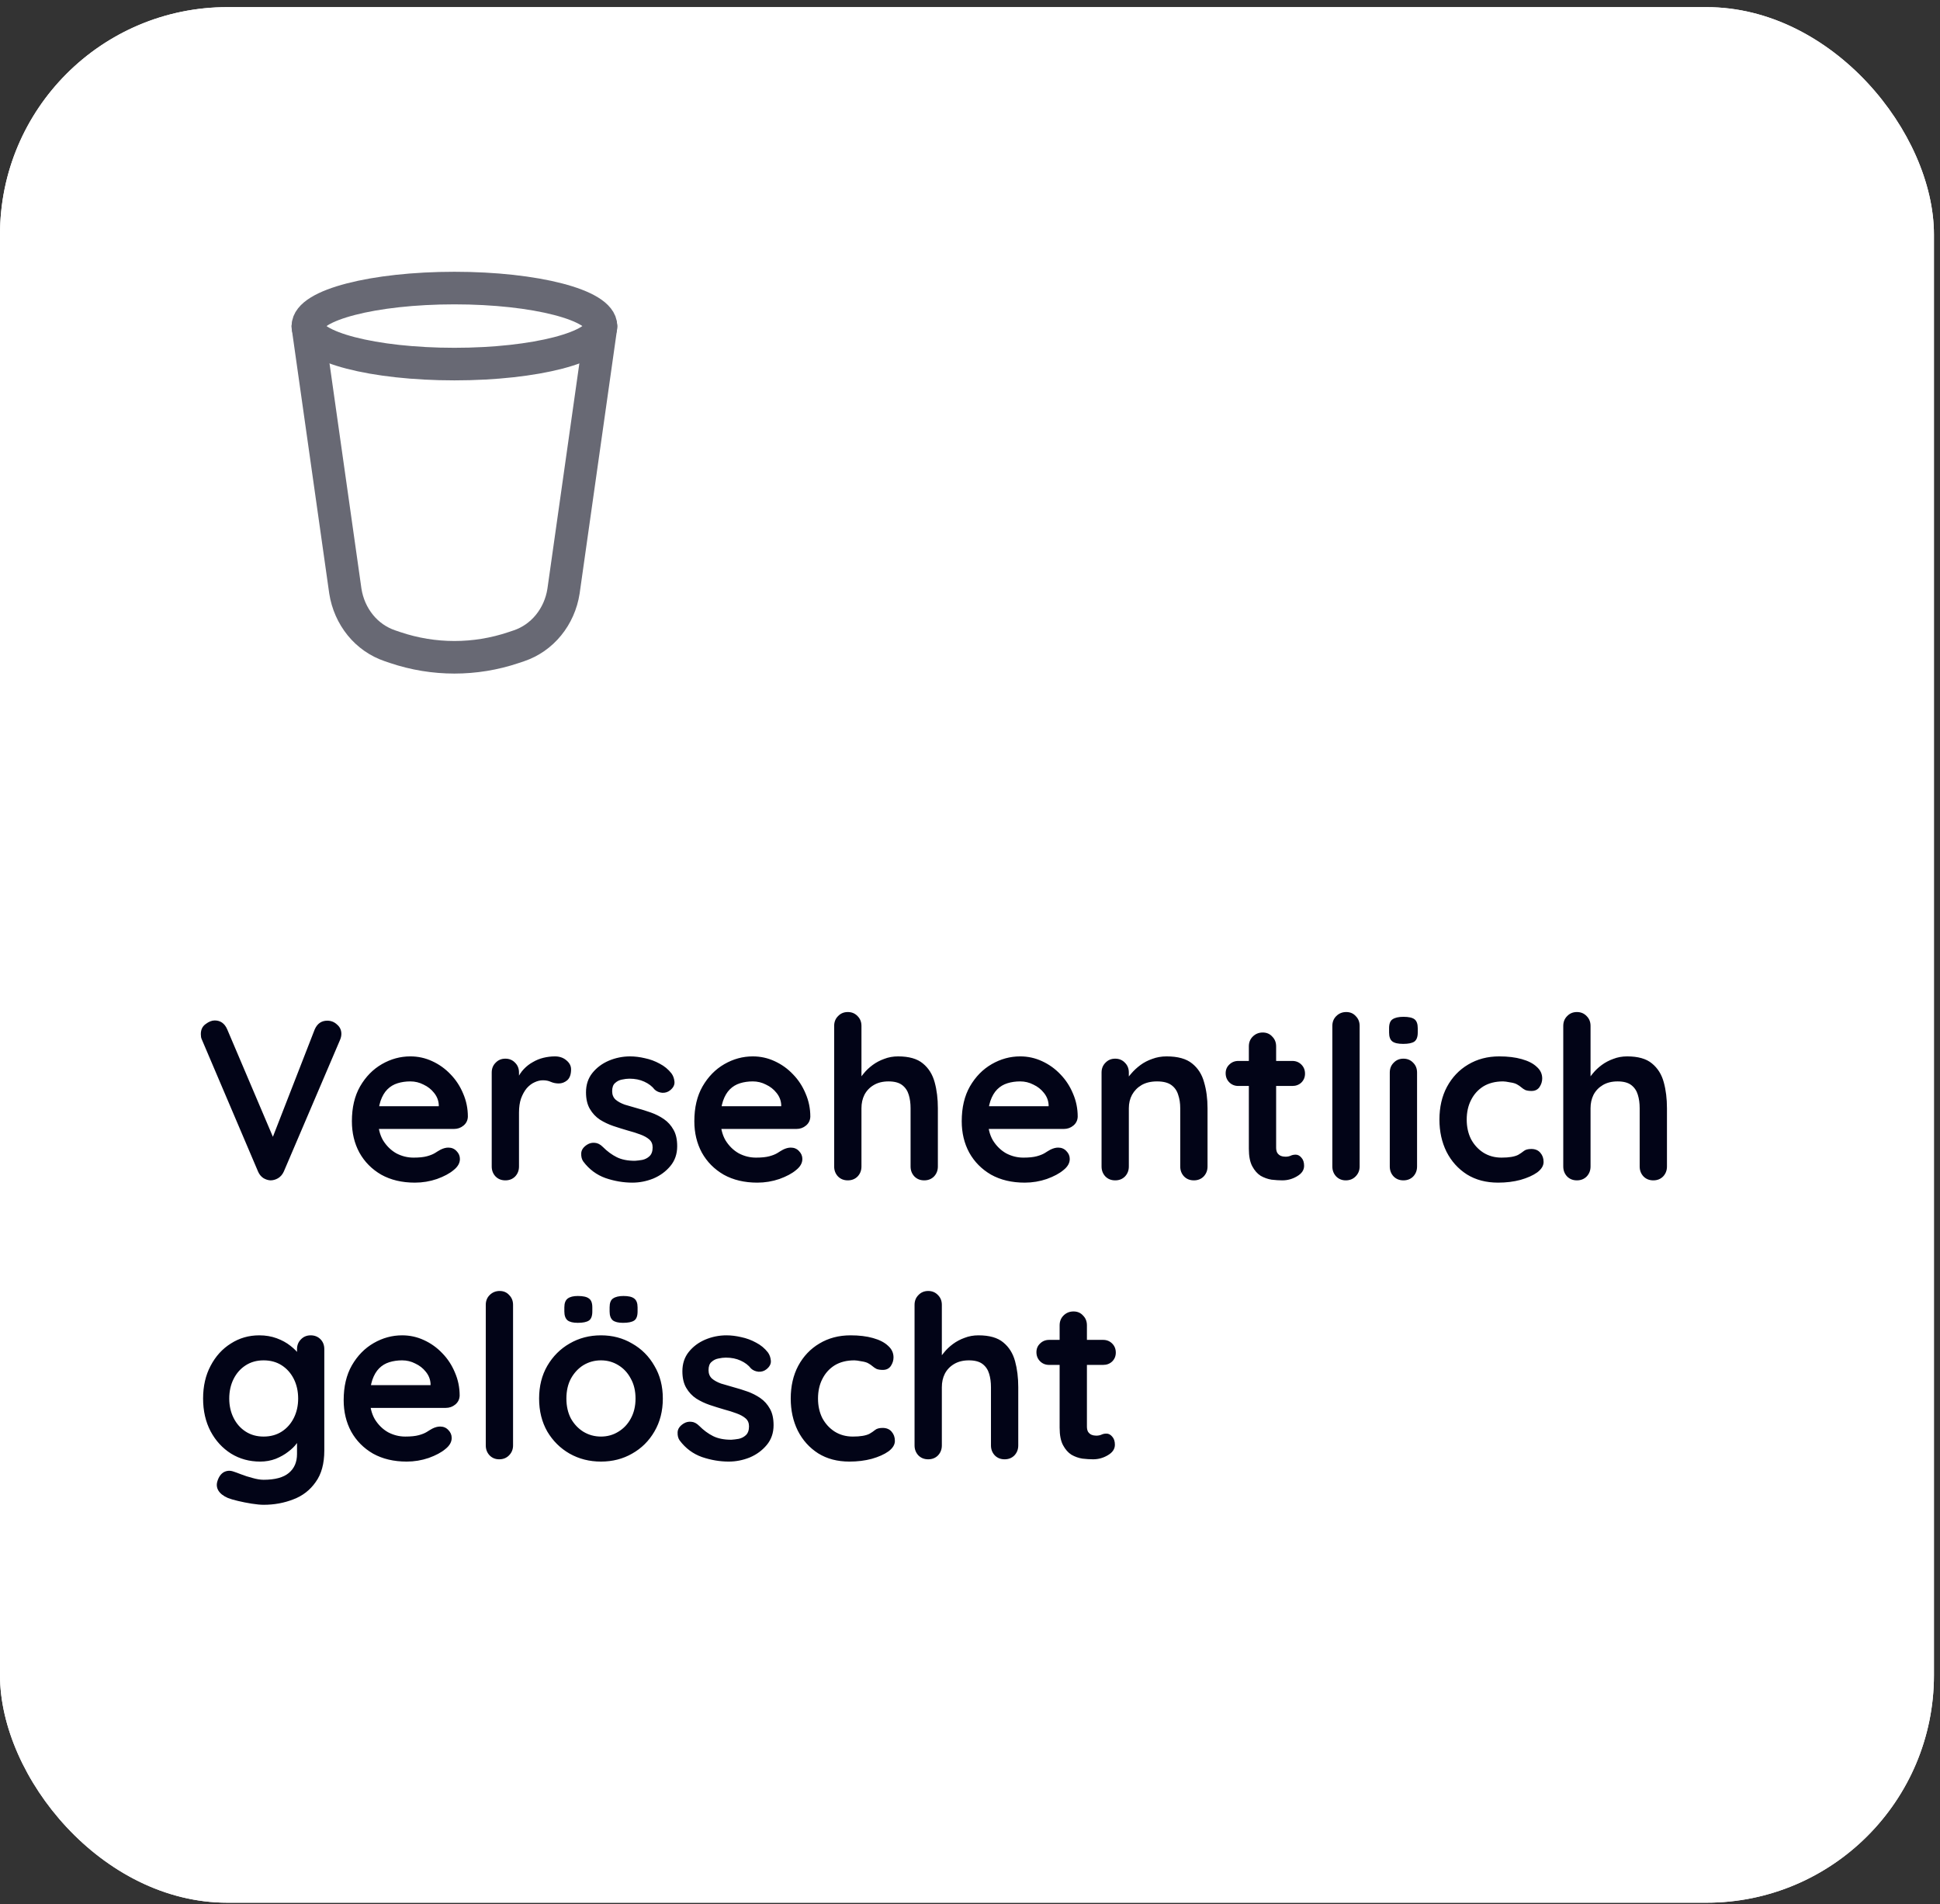 <svg width="160" height="157" viewBox="0 0 160 157" fill="none" xmlns="http://www.w3.org/2000/svg">
<rect x="0" y="0" width="160" height="157" fill="#333333" stroke="none"/>
<g clip-path="url(#clip0_6233_50946)">
<rect y="0.588" width="159.5" height="156.297" rx="18.756" fill="white"/>
<rect x="-116.027" y="-2.412" width="393" height="160" fill="white"/>
<path d="M25.391 26.935L28.483 48.745C28.645 49.782 29.073 50.751 29.721 51.546C30.358 52.332 31.204 52.922 32.162 53.247L32.603 53.396C35.766 54.462 39.192 54.462 42.356 53.396L42.796 53.249C43.742 52.93 44.587 52.343 45.236 51.548C45.886 50.753 46.314 49.784 46.475 48.747L49.568 26.934" stroke="#686974" stroke-width="2.686" stroke-linecap="round" stroke-linejoin="round"/>
<path d="M37.479 30.02C44.156 30.02 49.568 28.616 49.568 26.886C49.568 25.156 44.156 23.752 37.479 23.752C30.803 23.752 25.391 25.156 25.391 26.886C25.391 28.616 30.803 30.02 37.479 30.02Z" stroke="#686974" stroke-width="2.686" stroke-linecap="round" stroke-linejoin="round"/>
<path d="M26.991 84.159C27.303 84.159 27.572 84.265 27.797 84.478C28.035 84.678 28.154 84.934 28.154 85.247C28.154 85.409 28.116 85.578 28.041 85.753L23.409 96.594C23.296 96.844 23.133 97.031 22.921 97.156C22.721 97.269 22.515 97.325 22.302 97.325C22.102 97.313 21.908 97.25 21.721 97.138C21.533 97.013 21.389 96.838 21.289 96.612L16.656 85.734C16.619 85.659 16.594 85.584 16.581 85.509C16.569 85.422 16.563 85.34 16.563 85.265C16.563 84.903 16.694 84.628 16.956 84.44C17.219 84.24 17.469 84.14 17.707 84.14C18.182 84.14 18.526 84.384 18.738 84.871L22.846 94.531L22.189 94.549L25.959 84.871C26.172 84.396 26.516 84.159 26.991 84.159ZM34.217 97.513C33.154 97.513 32.229 97.294 31.441 96.856C30.666 96.406 30.066 95.8 29.641 95.037C29.228 94.274 29.022 93.412 29.022 92.449C29.022 91.323 29.247 90.367 29.697 89.579C30.16 88.779 30.76 88.166 31.498 87.741C32.235 87.316 33.017 87.103 33.842 87.103C34.48 87.103 35.08 87.235 35.643 87.497C36.218 87.76 36.724 88.122 37.162 88.585C37.599 89.035 37.943 89.56 38.194 90.16C38.456 90.761 38.587 91.398 38.587 92.074C38.575 92.374 38.456 92.618 38.231 92.805C38.006 92.993 37.743 93.086 37.443 93.086H30.279L29.716 91.211H36.599L36.187 91.586V91.08C36.162 90.717 36.03 90.392 35.793 90.104C35.568 89.817 35.28 89.592 34.93 89.429C34.592 89.254 34.23 89.166 33.842 89.166C33.467 89.166 33.117 89.216 32.792 89.317C32.467 89.417 32.185 89.585 31.948 89.823C31.71 90.061 31.523 90.379 31.385 90.779C31.248 91.18 31.179 91.686 31.179 92.299C31.179 92.974 31.316 93.549 31.591 94.024C31.879 94.487 32.242 94.843 32.679 95.093C33.13 95.331 33.605 95.45 34.105 95.45C34.567 95.45 34.936 95.412 35.211 95.337C35.486 95.262 35.705 95.175 35.868 95.075C36.043 94.962 36.199 94.868 36.337 94.793C36.562 94.681 36.774 94.624 36.974 94.624C37.249 94.624 37.474 94.718 37.65 94.906C37.837 95.093 37.931 95.312 37.931 95.562C37.931 95.9 37.756 96.206 37.406 96.481C37.081 96.756 36.624 97 36.037 97.213C35.449 97.413 34.843 97.513 34.217 97.513ZM41.679 97.325C41.354 97.325 41.085 97.219 40.873 97.006C40.66 96.781 40.554 96.506 40.554 96.181V88.435C40.554 88.11 40.66 87.841 40.873 87.629C41.085 87.403 41.354 87.291 41.679 87.291C42.004 87.291 42.273 87.403 42.486 87.629C42.698 87.841 42.804 88.11 42.804 88.435V90.198L42.673 88.941C42.811 88.641 42.986 88.379 43.198 88.154C43.423 87.916 43.673 87.722 43.949 87.572C44.224 87.41 44.517 87.291 44.83 87.216C45.143 87.141 45.455 87.103 45.768 87.103C46.143 87.103 46.456 87.21 46.706 87.422C46.968 87.635 47.099 87.885 47.099 88.172C47.099 88.585 46.993 88.885 46.781 89.073C46.568 89.248 46.337 89.335 46.087 89.335C45.849 89.335 45.63 89.291 45.43 89.204C45.243 89.117 45.024 89.073 44.774 89.073C44.549 89.073 44.317 89.129 44.08 89.242C43.855 89.342 43.642 89.504 43.442 89.729C43.255 89.954 43.098 90.236 42.973 90.573C42.861 90.898 42.804 91.286 42.804 91.736V96.181C42.804 96.506 42.698 96.781 42.486 97.006C42.273 97.219 42.004 97.325 41.679 97.325ZM48.105 95.769C47.98 95.593 47.923 95.368 47.936 95.093C47.948 94.818 48.111 94.581 48.423 94.381C48.624 94.255 48.836 94.206 49.061 94.231C49.286 94.243 49.505 94.356 49.718 94.568C50.08 94.931 50.462 95.212 50.862 95.412C51.262 95.612 51.762 95.712 52.362 95.712C52.55 95.7 52.756 95.675 52.981 95.637C53.206 95.587 53.4 95.487 53.562 95.337C53.738 95.175 53.825 94.931 53.825 94.606C53.825 94.331 53.731 94.112 53.544 93.949C53.356 93.787 53.106 93.649 52.794 93.537C52.493 93.424 52.156 93.318 51.781 93.218C51.393 93.105 50.993 92.98 50.58 92.843C50.18 92.705 49.811 92.53 49.474 92.317C49.136 92.092 48.861 91.799 48.649 91.436C48.436 91.073 48.33 90.617 48.33 90.067C48.33 89.442 48.505 88.91 48.855 88.472C49.205 88.035 49.655 87.697 50.205 87.46C50.768 87.222 51.356 87.103 51.968 87.103C52.356 87.103 52.762 87.153 53.187 87.253C53.613 87.341 54.019 87.491 54.407 87.704C54.794 87.904 55.119 88.172 55.382 88.51C55.519 88.698 55.601 88.923 55.626 89.185C55.651 89.448 55.532 89.685 55.269 89.898C55.082 90.048 54.863 90.117 54.613 90.104C54.363 90.079 54.157 89.992 53.994 89.842C53.781 89.567 53.494 89.348 53.131 89.185C52.781 89.023 52.375 88.941 51.912 88.941C51.724 88.941 51.518 88.966 51.293 89.016C51.081 89.054 50.893 89.148 50.73 89.298C50.568 89.435 50.487 89.66 50.487 89.973C50.487 90.261 50.58 90.492 50.768 90.667C50.956 90.829 51.206 90.967 51.518 91.08C51.843 91.18 52.187 91.28 52.55 91.38C52.925 91.48 53.306 91.599 53.694 91.736C54.081 91.874 54.438 92.055 54.763 92.28C55.088 92.505 55.351 92.799 55.551 93.161C55.751 93.512 55.851 93.962 55.851 94.512C55.851 95.15 55.663 95.694 55.288 96.144C54.913 96.594 54.444 96.938 53.881 97.175C53.319 97.4 52.743 97.513 52.156 97.513C51.418 97.513 50.68 97.388 49.943 97.138C49.205 96.875 48.592 96.419 48.105 95.769ZM62.461 97.513C61.398 97.513 60.472 97.294 59.685 96.856C58.91 96.406 58.309 95.8 57.884 95.037C57.472 94.274 57.265 93.412 57.265 92.449C57.265 91.323 57.49 90.367 57.941 89.579C58.403 88.779 59.003 88.166 59.741 87.741C60.479 87.316 61.26 87.103 62.086 87.103C62.723 87.103 63.323 87.235 63.886 87.497C64.461 87.76 64.968 88.122 65.405 88.585C65.843 89.035 66.187 89.56 66.437 90.16C66.699 90.761 66.831 91.398 66.831 92.074C66.818 92.374 66.699 92.618 66.474 92.805C66.249 92.993 65.987 93.086 65.687 93.086H58.522L57.959 91.211H64.843L64.43 91.586V91.08C64.405 90.717 64.274 90.392 64.036 90.104C63.811 89.817 63.523 89.592 63.173 89.429C62.836 89.254 62.473 89.166 62.086 89.166C61.71 89.166 61.36 89.216 61.035 89.317C60.71 89.417 60.429 89.585 60.191 89.823C59.954 90.061 59.766 90.379 59.629 90.779C59.491 91.18 59.422 91.686 59.422 92.299C59.422 92.974 59.56 93.549 59.835 94.024C60.122 94.487 60.485 94.843 60.923 95.093C61.373 95.331 61.848 95.45 62.348 95.45C62.811 95.45 63.18 95.412 63.455 95.337C63.73 95.262 63.949 95.175 64.111 95.075C64.286 94.962 64.442 94.868 64.58 94.793C64.805 94.681 65.018 94.624 65.218 94.624C65.493 94.624 65.718 94.718 65.893 94.906C66.08 95.093 66.174 95.312 66.174 95.562C66.174 95.9 65.999 96.206 65.649 96.481C65.324 96.756 64.868 97 64.28 97.213C63.692 97.413 63.086 97.513 62.461 97.513ZM74.067 87.103C74.968 87.103 75.649 87.297 76.112 87.685C76.587 88.072 76.912 88.591 77.087 89.242C77.262 89.879 77.35 90.592 77.35 91.38V96.181C77.35 96.506 77.243 96.781 77.031 97.006C76.818 97.219 76.549 97.325 76.224 97.325C75.899 97.325 75.63 97.219 75.418 97.006C75.205 96.781 75.099 96.506 75.099 96.181V91.38C75.099 90.967 75.049 90.598 74.949 90.273C74.849 89.936 74.668 89.667 74.405 89.467C74.142 89.266 73.767 89.166 73.28 89.166C72.805 89.166 72.398 89.266 72.061 89.467C71.723 89.667 71.467 89.936 71.292 90.273C71.129 90.598 71.048 90.967 71.048 91.38V96.181C71.048 96.506 70.942 96.781 70.729 97.006C70.516 97.219 70.248 97.325 69.922 97.325C69.597 97.325 69.329 97.219 69.116 97.006C68.903 96.781 68.797 96.506 68.797 96.181V84.59C68.797 84.265 68.903 83.996 69.116 83.784C69.329 83.559 69.597 83.446 69.922 83.446C70.248 83.446 70.516 83.559 70.729 83.784C70.942 83.996 71.048 84.265 71.048 84.59V89.242L70.766 89.185C70.879 88.973 71.035 88.748 71.235 88.51C71.435 88.26 71.679 88.029 71.967 87.816C72.254 87.603 72.573 87.435 72.923 87.31C73.273 87.172 73.655 87.103 74.067 87.103ZM84.513 97.513C83.45 97.513 82.525 97.294 81.737 96.856C80.962 96.406 80.362 95.8 79.937 95.037C79.524 94.274 79.318 93.412 79.318 92.449C79.318 91.323 79.543 90.367 79.993 89.579C80.456 88.779 81.056 88.166 81.794 87.741C82.531 87.316 83.313 87.103 84.138 87.103C84.776 87.103 85.376 87.235 85.939 87.497C86.514 87.76 87.02 88.122 87.458 88.585C87.895 89.035 88.239 89.56 88.489 90.16C88.752 90.761 88.883 91.398 88.883 92.074C88.871 92.374 88.752 92.618 88.527 92.805C88.302 92.993 88.039 93.086 87.739 93.086H80.574L80.012 91.211H86.895L86.483 91.586V91.08C86.457 90.717 86.326 90.392 86.089 90.104C85.864 89.817 85.576 89.592 85.226 89.429C84.888 89.254 84.526 89.166 84.138 89.166C83.763 89.166 83.413 89.216 83.088 89.317C82.763 89.417 82.481 89.585 82.244 89.823C82.006 90.061 81.819 90.379 81.681 90.779C81.543 91.18 81.475 91.686 81.475 92.299C81.475 92.974 81.612 93.549 81.887 94.024C82.175 94.487 82.537 94.843 82.975 95.093C83.425 95.331 83.9 95.45 84.401 95.45C84.863 95.45 85.232 95.412 85.507 95.337C85.782 95.262 86.001 95.175 86.164 95.075C86.339 94.962 86.495 94.868 86.632 94.793C86.858 94.681 87.07 94.624 87.27 94.624C87.545 94.624 87.77 94.718 87.945 94.906C88.133 95.093 88.227 95.312 88.227 95.562C88.227 95.9 88.052 96.206 87.702 96.481C87.376 96.756 86.92 97 86.332 97.213C85.745 97.413 85.138 97.513 84.513 97.513ZM96.214 87.103C97.139 87.103 97.839 87.297 98.314 87.685C98.802 88.072 99.133 88.591 99.308 89.242C99.496 89.879 99.59 90.592 99.59 91.38V96.181C99.59 96.506 99.483 96.781 99.271 97.006C99.058 97.219 98.79 97.325 98.464 97.325C98.139 97.325 97.87 97.219 97.658 97.006C97.445 96.781 97.339 96.506 97.339 96.181V91.38C97.339 90.967 97.283 90.598 97.17 90.273C97.07 89.936 96.883 89.667 96.608 89.467C96.332 89.266 95.939 89.166 95.426 89.166C94.926 89.166 94.501 89.266 94.151 89.467C93.813 89.667 93.55 89.936 93.363 90.273C93.188 90.598 93.1 90.967 93.1 91.38V96.181C93.1 96.506 92.994 96.781 92.781 97.006C92.569 97.219 92.3 97.325 91.975 97.325C91.65 97.325 91.381 97.219 91.168 97.006C90.956 96.781 90.85 96.506 90.85 96.181V88.435C90.85 88.11 90.956 87.841 91.168 87.629C91.381 87.403 91.65 87.291 91.975 87.291C92.3 87.291 92.569 87.403 92.781 87.629C92.994 87.841 93.1 88.11 93.1 88.435V89.242L92.819 89.185C92.931 88.973 93.094 88.748 93.307 88.51C93.519 88.26 93.769 88.029 94.057 87.816C94.344 87.603 94.669 87.435 95.032 87.31C95.395 87.172 95.789 87.103 96.214 87.103ZM102.135 87.478H106.58C106.88 87.478 107.13 87.579 107.33 87.779C107.53 87.979 107.63 88.229 107.63 88.529C107.63 88.816 107.53 89.06 107.33 89.26C107.13 89.448 106.88 89.542 106.58 89.542H102.135C101.835 89.542 101.585 89.442 101.385 89.242C101.185 89.041 101.085 88.791 101.085 88.491C101.085 88.204 101.185 87.966 101.385 87.779C101.585 87.579 101.835 87.478 102.135 87.478ZM104.142 85.134C104.467 85.134 104.729 85.247 104.929 85.472C105.142 85.684 105.248 85.953 105.248 86.278V94.624C105.248 94.799 105.28 94.943 105.342 95.056C105.417 95.168 105.511 95.25 105.623 95.3C105.748 95.35 105.88 95.375 106.017 95.375C106.167 95.375 106.305 95.35 106.43 95.3C106.555 95.237 106.699 95.206 106.861 95.206C107.036 95.206 107.193 95.287 107.33 95.45C107.48 95.612 107.555 95.837 107.555 96.125C107.555 96.475 107.361 96.763 106.974 96.988C106.599 97.213 106.192 97.325 105.755 97.325C105.492 97.325 105.198 97.306 104.873 97.269C104.561 97.219 104.261 97.113 103.973 96.95C103.698 96.775 103.467 96.513 103.279 96.162C103.091 95.812 102.998 95.331 102.998 94.718V86.278C102.998 85.953 103.104 85.684 103.317 85.472C103.542 85.247 103.817 85.134 104.142 85.134ZM112.135 96.181C112.135 96.506 112.022 96.781 111.797 97.006C111.585 97.219 111.316 97.325 110.991 97.325C110.678 97.325 110.416 97.219 110.203 97.006C109.991 96.781 109.884 96.506 109.884 96.181V84.59C109.884 84.265 109.991 83.996 110.203 83.784C110.428 83.559 110.703 83.446 111.028 83.446C111.354 83.446 111.616 83.559 111.816 83.784C112.029 83.996 112.135 84.265 112.135 84.59V96.181ZM116.871 96.181C116.871 96.506 116.765 96.781 116.553 97.006C116.34 97.219 116.071 97.325 115.746 97.325C115.421 97.325 115.152 97.219 114.94 97.006C114.727 96.781 114.621 96.506 114.621 96.181V88.435C114.621 88.11 114.727 87.841 114.94 87.629C115.152 87.403 115.421 87.291 115.746 87.291C116.071 87.291 116.34 87.403 116.553 87.629C116.765 87.841 116.871 88.11 116.871 88.435V96.181ZM115.727 86.072C115.302 86.072 115.002 86.003 114.827 85.865C114.652 85.728 114.564 85.484 114.564 85.134V84.778C114.564 84.415 114.658 84.171 114.846 84.046C115.046 83.909 115.346 83.84 115.746 83.84C116.184 83.84 116.49 83.909 116.665 84.046C116.84 84.184 116.928 84.428 116.928 84.778V85.134C116.928 85.497 116.834 85.747 116.646 85.884C116.459 86.009 116.152 86.072 115.727 86.072ZM123.648 87.103C124.361 87.103 124.98 87.178 125.505 87.328C126.043 87.478 126.455 87.691 126.743 87.966C127.043 88.229 127.193 88.548 127.193 88.923C127.193 89.173 127.118 89.41 126.968 89.635C126.818 89.848 126.599 89.954 126.312 89.954C126.112 89.954 125.943 89.929 125.805 89.879C125.68 89.817 125.568 89.742 125.468 89.654C125.368 89.567 125.249 89.485 125.111 89.41C124.986 89.335 124.792 89.279 124.53 89.242C124.28 89.192 124.092 89.166 123.967 89.166C123.33 89.166 122.786 89.304 122.335 89.579C121.898 89.854 121.56 90.229 121.323 90.704C121.085 91.167 120.966 91.705 120.966 92.317C120.966 92.918 121.085 93.455 121.323 93.93C121.573 94.393 121.91 94.762 122.335 95.037C122.773 95.312 123.273 95.45 123.836 95.45C124.148 95.45 124.417 95.431 124.642 95.393C124.867 95.356 125.055 95.3 125.205 95.225C125.38 95.124 125.536 95.018 125.674 94.906C125.811 94.793 126.018 94.737 126.293 94.737C126.618 94.737 126.868 94.843 127.043 95.056C127.218 95.256 127.306 95.506 127.306 95.806C127.306 96.119 127.131 96.406 126.781 96.669C126.43 96.919 125.968 97.125 125.393 97.288C124.83 97.438 124.217 97.513 123.555 97.513C122.567 97.513 121.71 97.288 120.985 96.838C120.26 96.375 119.697 95.75 119.297 94.962C118.909 94.174 118.716 93.293 118.716 92.317C118.716 91.292 118.922 90.392 119.335 89.617C119.76 88.829 120.341 88.216 121.079 87.779C121.829 87.328 122.686 87.103 123.648 87.103ZM134.199 87.103C135.099 87.103 135.781 87.297 136.243 87.685C136.718 88.072 137.044 88.591 137.219 89.242C137.394 89.879 137.481 90.592 137.481 91.38V96.181C137.481 96.506 137.375 96.781 137.162 97.006C136.95 97.219 136.681 97.325 136.356 97.325C136.031 97.325 135.762 97.219 135.549 97.006C135.337 96.781 135.231 96.506 135.231 96.181V91.38C135.231 90.967 135.181 90.598 135.08 90.273C134.98 89.936 134.799 89.667 134.537 89.467C134.274 89.266 133.899 89.166 133.411 89.166C132.936 89.166 132.53 89.266 132.192 89.467C131.855 89.667 131.598 89.936 131.423 90.273C131.261 90.598 131.179 90.967 131.179 91.38V96.181C131.179 96.506 131.073 96.781 130.86 97.006C130.648 97.219 130.379 97.325 130.054 97.325C129.729 97.325 129.46 97.219 129.247 97.006C129.035 96.781 128.929 96.506 128.929 96.181V84.59C128.929 84.265 129.035 83.996 129.247 83.784C129.46 83.559 129.729 83.446 130.054 83.446C130.379 83.446 130.648 83.559 130.86 83.784C131.073 83.996 131.179 84.265 131.179 84.59V89.242L130.898 89.185C131.011 88.973 131.167 88.748 131.367 88.51C131.567 88.26 131.811 88.029 132.098 87.816C132.386 87.603 132.705 87.435 133.055 87.31C133.405 87.172 133.786 87.103 134.199 87.103ZM21.383 110.103C21.908 110.103 22.389 110.185 22.827 110.347C23.265 110.51 23.64 110.716 23.952 110.966C24.277 111.216 24.528 111.473 24.703 111.735C24.89 111.985 24.984 112.198 24.984 112.373L24.496 112.617V111.247C24.496 110.922 24.603 110.654 24.815 110.441C25.028 110.216 25.297 110.103 25.622 110.103C25.947 110.103 26.216 110.21 26.428 110.422C26.641 110.635 26.747 110.91 26.747 111.247V119.594C26.747 120.682 26.509 121.551 26.034 122.201C25.572 122.863 24.959 123.339 24.196 123.626C23.433 123.926 22.614 124.076 21.739 124.076C21.489 124.076 21.164 124.045 20.764 123.983C20.364 123.92 19.982 123.845 19.62 123.757C19.257 123.67 18.982 123.589 18.795 123.514C18.419 123.351 18.157 123.145 18.007 122.895C17.869 122.657 17.844 122.401 17.932 122.126C18.044 121.763 18.226 121.513 18.476 121.376C18.726 121.25 18.988 121.238 19.264 121.338C19.389 121.376 19.595 121.451 19.882 121.563C20.17 121.676 20.483 121.776 20.82 121.863C21.17 121.963 21.477 122.013 21.739 122.013C22.677 122.013 23.371 121.826 23.821 121.451C24.271 121.075 24.496 120.557 24.496 119.894V118.262L24.721 118.431C24.721 118.593 24.634 118.793 24.459 119.031C24.296 119.256 24.065 119.481 23.765 119.706C23.477 119.931 23.133 120.125 22.733 120.288C22.333 120.438 21.908 120.513 21.458 120.513C20.57 120.513 19.77 120.294 19.057 119.856C18.345 119.406 17.782 118.793 17.369 118.018C16.956 117.231 16.75 116.33 16.75 115.317C16.75 114.292 16.956 113.392 17.369 112.617C17.782 111.829 18.338 111.216 19.038 110.779C19.739 110.328 20.52 110.103 21.383 110.103ZM21.739 112.166C21.177 112.166 20.683 112.304 20.258 112.579C19.832 112.854 19.501 113.229 19.264 113.704C19.026 114.18 18.907 114.717 18.907 115.317C18.907 115.905 19.026 116.437 19.264 116.912C19.501 117.387 19.832 117.762 20.258 118.037C20.683 118.312 21.177 118.45 21.739 118.45C22.314 118.45 22.814 118.312 23.24 118.037C23.665 117.762 23.996 117.387 24.234 116.912C24.471 116.437 24.59 115.905 24.59 115.317C24.59 114.717 24.471 114.18 24.234 113.704C23.996 113.229 23.665 112.854 23.24 112.579C22.814 112.304 22.314 112.166 21.739 112.166ZM33.54 120.513C32.477 120.513 31.552 120.294 30.764 119.856C29.988 119.406 29.388 118.8 28.963 118.037C28.551 117.274 28.344 116.412 28.344 115.449C28.344 114.323 28.569 113.367 29.02 112.579C29.482 111.779 30.082 111.166 30.82 110.741C31.558 110.316 32.339 110.103 33.164 110.103C33.802 110.103 34.402 110.235 34.965 110.497C35.54 110.76 36.047 111.122 36.484 111.585C36.922 112.035 37.266 112.56 37.516 113.161C37.778 113.761 37.91 114.398 37.91 115.074C37.897 115.374 37.778 115.618 37.553 115.805C37.328 115.993 37.066 116.086 36.766 116.086H29.601L29.038 114.211H35.922L35.509 114.586V114.08C35.484 113.717 35.353 113.392 35.115 113.104C34.89 112.817 34.602 112.592 34.252 112.429C33.915 112.254 33.552 112.166 33.164 112.166C32.789 112.166 32.439 112.217 32.114 112.317C31.789 112.417 31.508 112.585 31.27 112.823C31.033 113.061 30.845 113.379 30.707 113.779C30.57 114.18 30.501 114.686 30.501 115.299C30.501 115.974 30.639 116.549 30.914 117.024C31.201 117.487 31.564 117.843 32.002 118.093C32.452 118.331 32.927 118.45 33.427 118.45C33.89 118.45 34.259 118.412 34.534 118.337C34.809 118.262 35.028 118.175 35.19 118.075C35.365 117.962 35.521 117.868 35.659 117.793C35.884 117.681 36.097 117.624 36.297 117.624C36.572 117.624 36.797 117.718 36.972 117.906C37.159 118.093 37.253 118.312 37.253 118.562C37.253 118.9 37.078 119.206 36.728 119.481C36.403 119.756 35.947 120 35.359 120.213C34.771 120.413 34.165 120.513 33.54 120.513ZM42.314 119.181C42.314 119.506 42.202 119.781 41.977 120.006C41.764 120.219 41.495 120.325 41.17 120.325C40.858 120.325 40.595 120.219 40.383 120.006C40.17 119.781 40.064 119.506 40.064 119.181V107.59C40.064 107.265 40.17 106.996 40.383 106.784C40.608 106.559 40.883 106.446 41.208 106.446C41.533 106.446 41.795 106.559 41.995 106.784C42.208 106.996 42.314 107.265 42.314 107.59V119.181ZM54.666 115.317C54.666 116.343 54.434 117.249 53.971 118.037C53.521 118.812 52.909 119.419 52.133 119.856C51.371 120.294 50.514 120.513 49.564 120.513C48.614 120.513 47.751 120.294 46.976 119.856C46.213 119.419 45.6 118.812 45.138 118.037C44.688 117.249 44.462 116.343 44.462 115.317C44.462 114.292 44.688 113.392 45.138 112.617C45.6 111.829 46.213 111.216 46.976 110.779C47.751 110.328 48.614 110.103 49.564 110.103C50.514 110.103 51.371 110.328 52.133 110.779C52.909 111.216 53.521 111.829 53.971 112.617C54.434 113.392 54.666 114.292 54.666 115.317ZM52.415 115.317C52.415 114.68 52.283 114.13 52.021 113.667C51.771 113.192 51.427 112.823 50.989 112.56C50.564 112.298 50.089 112.166 49.564 112.166C49.039 112.166 48.557 112.298 48.12 112.56C47.695 112.823 47.351 113.192 47.088 113.667C46.838 114.13 46.713 114.68 46.713 115.317C46.713 115.943 46.838 116.493 47.088 116.968C47.351 117.431 47.695 117.793 48.12 118.056C48.557 118.318 49.039 118.45 49.564 118.45C50.089 118.45 50.564 118.318 50.989 118.056C51.427 117.793 51.771 117.431 52.021 116.968C52.283 116.493 52.415 115.943 52.415 115.317ZM51.383 109.072C50.996 109.072 50.714 109.003 50.539 108.866C50.364 108.715 50.277 108.472 50.277 108.134V107.796C50.277 107.434 50.37 107.19 50.558 107.065C50.758 106.927 51.046 106.859 51.421 106.859C51.833 106.859 52.127 106.927 52.302 107.065C52.49 107.203 52.584 107.446 52.584 107.796V108.134C52.584 108.509 52.49 108.759 52.302 108.884C52.115 109.009 51.808 109.072 51.383 109.072ZM47.651 109.072C47.263 109.072 46.982 109.003 46.807 108.866C46.632 108.715 46.544 108.472 46.544 108.134V107.796C46.544 107.446 46.638 107.203 46.826 107.065C47.013 106.927 47.288 106.859 47.651 106.859C48.089 106.859 48.395 106.927 48.57 107.065C48.757 107.19 48.851 107.434 48.851 107.796V108.134C48.851 108.509 48.757 108.759 48.57 108.884C48.382 109.009 48.076 109.072 47.651 109.072ZM56.054 118.768C55.929 118.593 55.873 118.368 55.885 118.093C55.898 117.818 56.06 117.581 56.373 117.381C56.573 117.256 56.785 117.206 57.01 117.231C57.235 117.243 57.454 117.356 57.667 117.568C58.029 117.931 58.411 118.212 58.811 118.412C59.211 118.612 59.711 118.712 60.311 118.712C60.499 118.7 60.705 118.675 60.93 118.637C61.155 118.587 61.349 118.487 61.512 118.337C61.687 118.175 61.774 117.931 61.774 117.606C61.774 117.331 61.681 117.112 61.493 116.949C61.305 116.787 61.055 116.649 60.743 116.537C60.443 116.424 60.105 116.318 59.73 116.218C59.342 116.105 58.942 115.98 58.53 115.843C58.129 115.705 57.761 115.53 57.423 115.317C57.085 115.092 56.81 114.799 56.598 114.436C56.385 114.073 56.279 113.617 56.279 113.067C56.279 112.442 56.454 111.91 56.804 111.473C57.154 111.035 57.604 110.697 58.154 110.46C58.717 110.222 59.305 110.103 59.917 110.103C60.305 110.103 60.712 110.153 61.137 110.253C61.562 110.341 61.968 110.491 62.356 110.704C62.743 110.904 63.068 111.172 63.331 111.51C63.468 111.698 63.55 111.923 63.575 112.185C63.6 112.448 63.481 112.685 63.218 112.898C63.031 113.048 62.812 113.117 62.562 113.104C62.312 113.079 62.106 112.992 61.943 112.842C61.73 112.567 61.443 112.348 61.08 112.185C60.73 112.023 60.324 111.941 59.861 111.941C59.674 111.941 59.467 111.966 59.242 112.016C59.03 112.054 58.842 112.148 58.68 112.298C58.517 112.435 58.436 112.66 58.436 112.973C58.436 113.261 58.53 113.492 58.717 113.667C58.905 113.829 59.155 113.967 59.467 114.08C59.792 114.18 60.136 114.28 60.499 114.38C60.874 114.48 61.255 114.598 61.643 114.736C62.031 114.874 62.387 115.055 62.712 115.28C63.037 115.505 63.3 115.799 63.5 116.161C63.7 116.512 63.8 116.962 63.8 117.512C63.8 118.15 63.612 118.693 63.237 119.144C62.862 119.594 62.393 119.938 61.831 120.175C61.268 120.4 60.693 120.513 60.105 120.513C59.367 120.513 58.63 120.388 57.892 120.138C57.154 119.875 56.541 119.419 56.054 118.768ZM70.147 110.103C70.86 110.103 71.479 110.178 72.004 110.328C72.542 110.478 72.954 110.691 73.242 110.966C73.542 111.229 73.692 111.548 73.692 111.923C73.692 112.173 73.617 112.41 73.467 112.635C73.317 112.848 73.098 112.954 72.811 112.954C72.61 112.954 72.442 112.929 72.304 112.879C72.179 112.817 72.067 112.742 71.966 112.654C71.867 112.567 71.748 112.485 71.61 112.41C71.485 112.335 71.291 112.279 71.029 112.242C70.779 112.192 70.591 112.166 70.466 112.166C69.828 112.166 69.284 112.304 68.834 112.579C68.397 112.854 68.059 113.229 67.822 113.704C67.584 114.167 67.465 114.705 67.465 115.317C67.465 115.918 67.584 116.455 67.822 116.93C68.072 117.393 68.409 117.762 68.834 118.037C69.272 118.312 69.772 118.45 70.335 118.45C70.647 118.45 70.916 118.431 71.141 118.393C71.366 118.356 71.554 118.3 71.704 118.225C71.879 118.125 72.035 118.018 72.173 117.906C72.31 117.793 72.517 117.737 72.792 117.737C73.117 117.737 73.367 117.843 73.542 118.056C73.717 118.256 73.805 118.506 73.805 118.806C73.805 119.119 73.629 119.406 73.279 119.669C72.929 119.919 72.467 120.125 71.891 120.288C71.329 120.438 70.716 120.513 70.053 120.513C69.066 120.513 68.209 120.288 67.484 119.838C66.759 119.375 66.196 118.75 65.796 117.962C65.408 117.174 65.215 116.293 65.215 115.317C65.215 114.292 65.421 113.392 65.833 112.617C66.258 111.829 66.84 111.216 67.578 110.779C68.328 110.328 69.184 110.103 70.147 110.103ZM80.698 110.103C81.598 110.103 82.279 110.297 82.742 110.685C83.217 111.072 83.542 111.591 83.718 112.242C83.892 112.879 83.98 113.592 83.98 114.38V119.181C83.98 119.506 83.874 119.781 83.661 120.006C83.449 120.219 83.18 120.325 82.855 120.325C82.53 120.325 82.261 120.219 82.048 120.006C81.836 119.781 81.729 119.506 81.729 119.181V114.38C81.729 113.967 81.679 113.598 81.579 113.273C81.479 112.935 81.298 112.667 81.035 112.467C80.773 112.267 80.398 112.166 79.91 112.166C79.435 112.166 79.029 112.267 78.691 112.467C78.353 112.667 78.097 112.935 77.922 113.273C77.759 113.598 77.678 113.967 77.678 114.38V119.181C77.678 119.506 77.572 119.781 77.359 120.006C77.147 120.219 76.878 120.325 76.553 120.325C76.228 120.325 75.959 120.219 75.746 120.006C75.534 119.781 75.427 119.506 75.427 119.181V107.59C75.427 107.265 75.534 106.996 75.746 106.784C75.959 106.559 76.228 106.446 76.553 106.446C76.878 106.446 77.147 106.559 77.359 106.784C77.572 106.996 77.678 107.265 77.678 107.59V112.242L77.397 112.185C77.509 111.973 77.666 111.748 77.866 111.51C78.066 111.26 78.31 111.029 78.597 110.816C78.885 110.604 79.204 110.435 79.554 110.31C79.904 110.172 80.285 110.103 80.698 110.103ZM86.53 110.478H90.975C91.275 110.478 91.525 110.579 91.725 110.779C91.925 110.979 92.025 111.229 92.025 111.529C92.025 111.816 91.925 112.06 91.725 112.26C91.525 112.448 91.275 112.542 90.975 112.542H86.53C86.23 112.542 85.98 112.442 85.779 112.242C85.579 112.041 85.479 111.791 85.479 111.491C85.479 111.204 85.579 110.966 85.779 110.779C85.98 110.579 86.23 110.478 86.53 110.478ZM88.537 108.134C88.862 108.134 89.124 108.247 89.324 108.472C89.537 108.684 89.643 108.953 89.643 109.278V117.624C89.643 117.799 89.674 117.943 89.737 118.056C89.812 118.168 89.906 118.25 90.018 118.3C90.143 118.35 90.275 118.375 90.412 118.375C90.562 118.375 90.7 118.35 90.825 118.3C90.95 118.237 91.094 118.206 91.256 118.206C91.431 118.206 91.587 118.287 91.725 118.45C91.875 118.612 91.95 118.837 91.95 119.125C91.95 119.475 91.756 119.763 91.369 119.988C90.993 120.213 90.587 120.325 90.15 120.325C89.887 120.325 89.593 120.306 89.268 120.269C88.955 120.219 88.655 120.113 88.368 119.95C88.093 119.775 87.861 119.512 87.674 119.162C87.486 118.812 87.392 118.331 87.392 117.718V109.278C87.392 108.953 87.499 108.684 87.711 108.472C87.936 108.247 88.211 108.134 88.537 108.134Z" fill="#020417"/>
</g>
<defs>
<clipPath id="clip0_6233_50946">
<rect y="0.588" width="159.5" height="156.297" rx="18.756" fill="white"/>
</clipPath>
</defs>
</svg>
